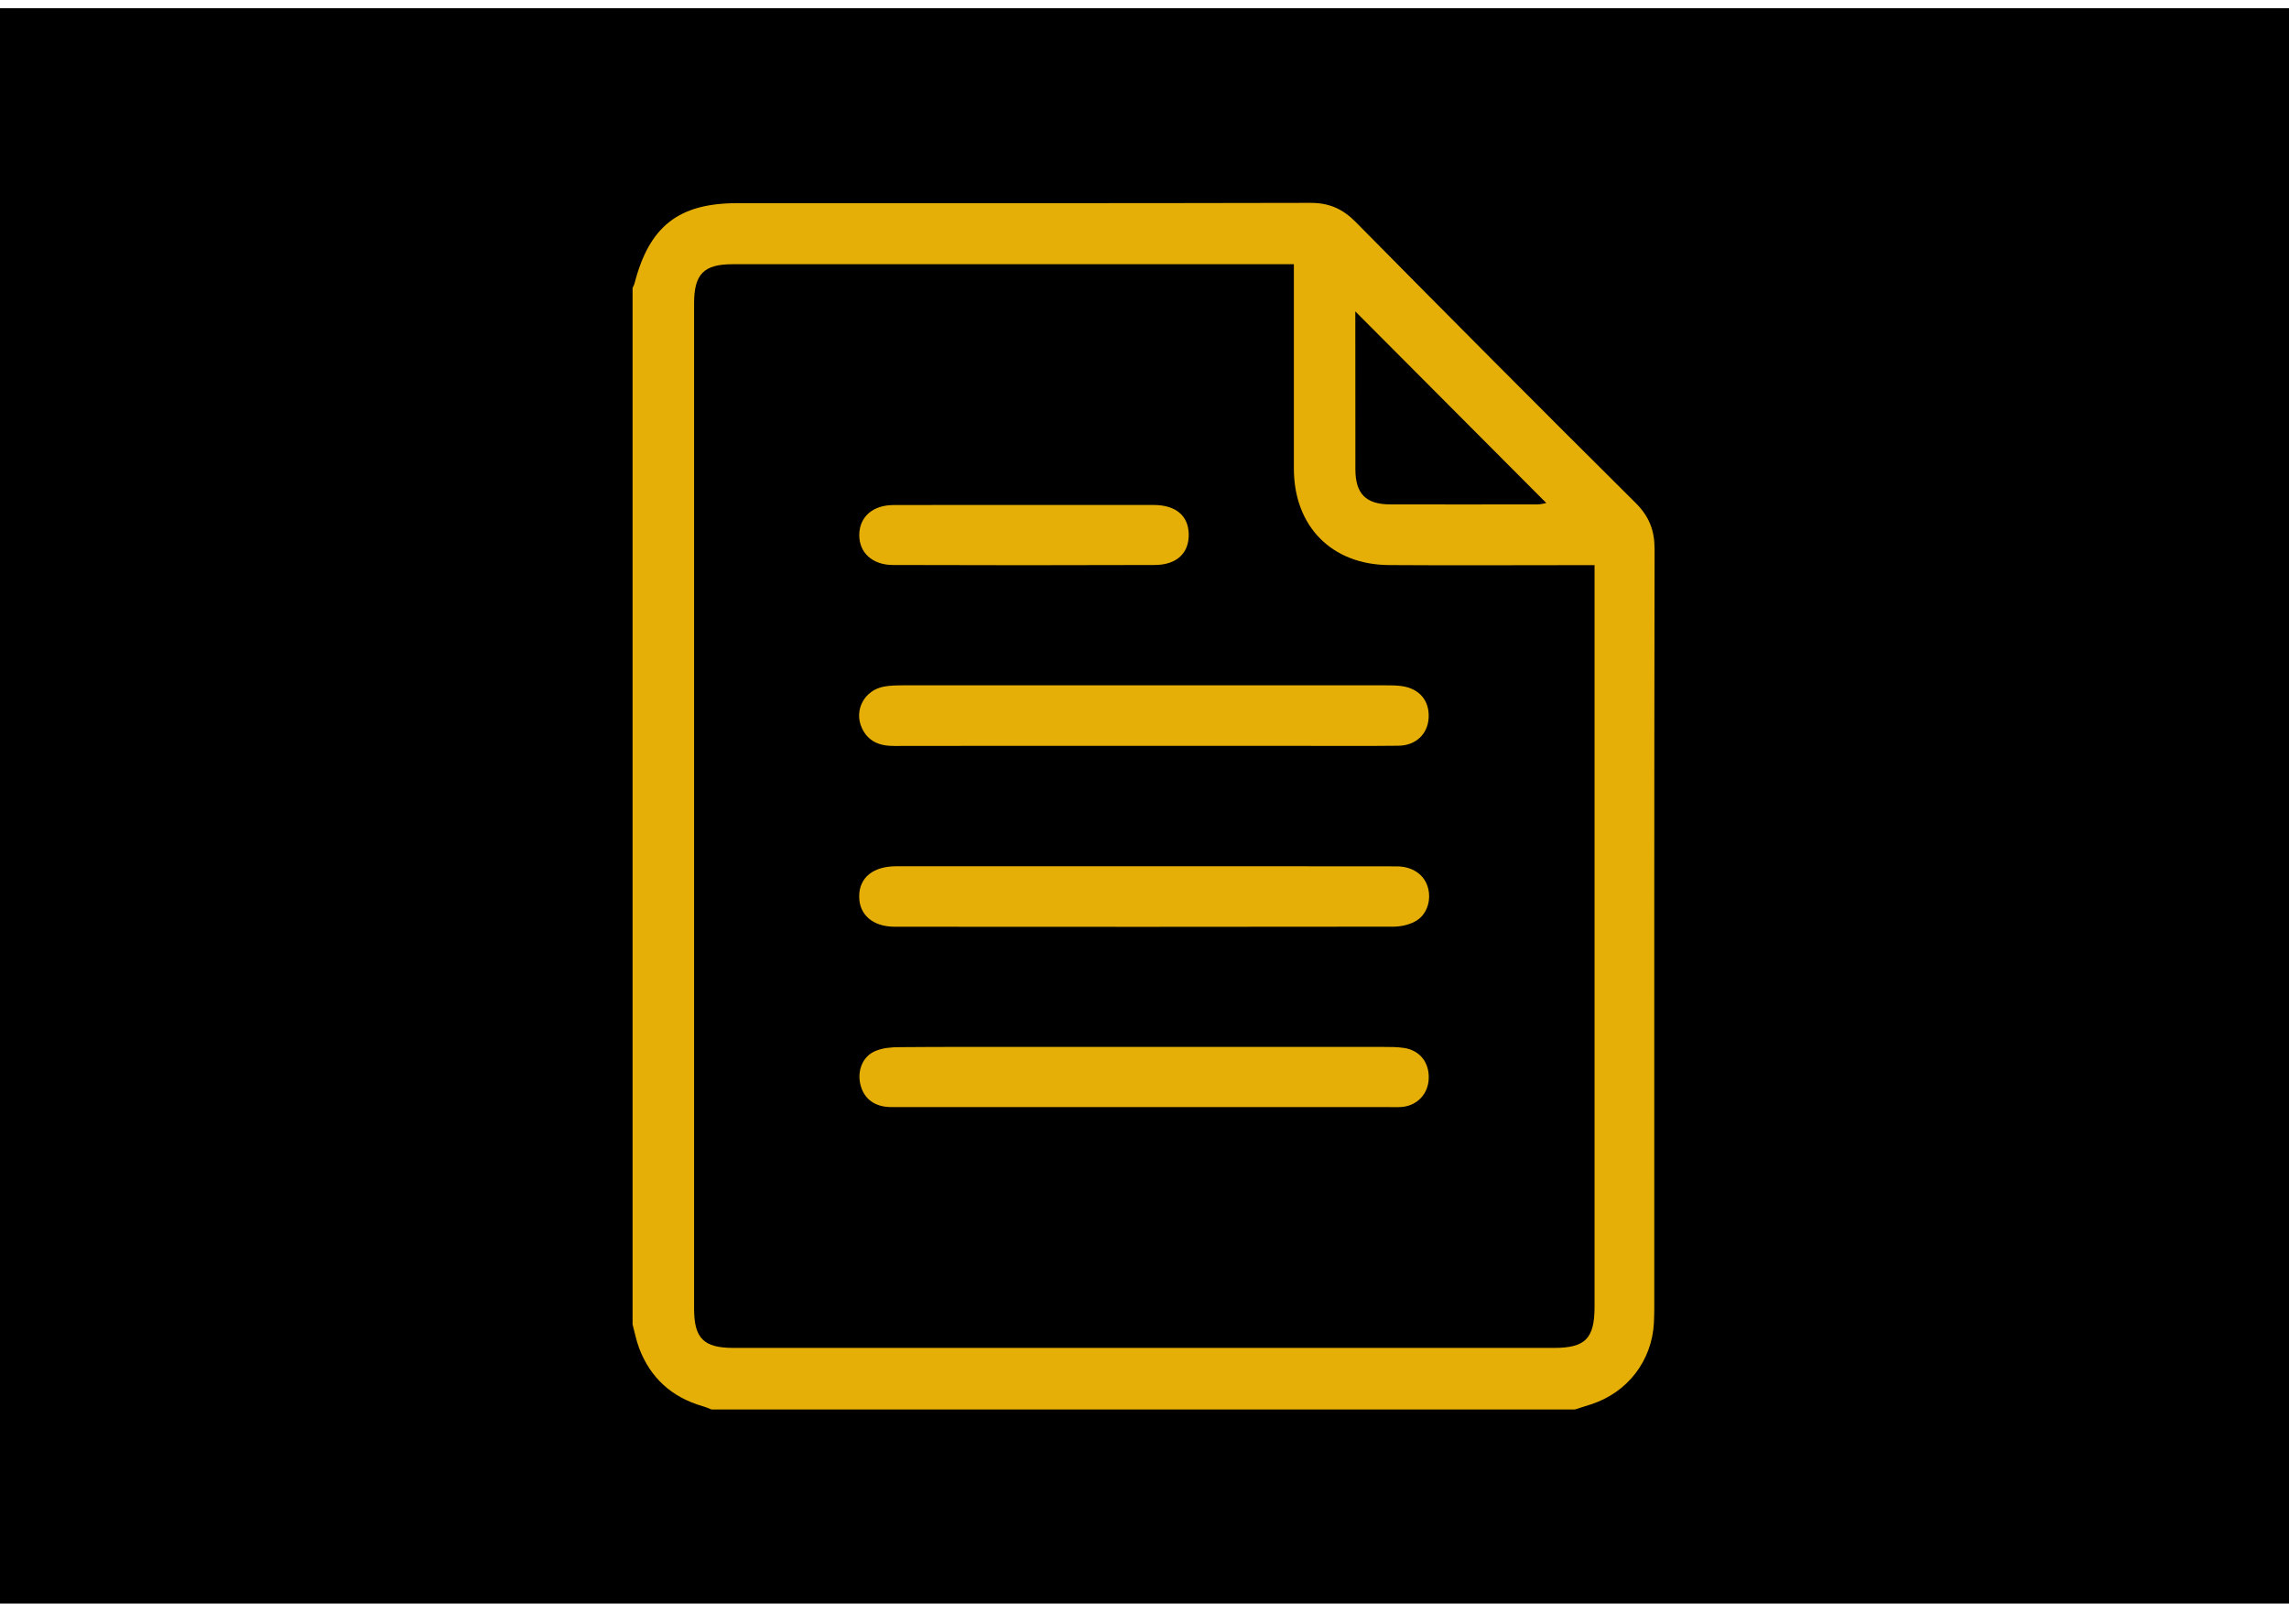 <?xml version="1.0" encoding="UTF-8"?> <svg xmlns="http://www.w3.org/2000/svg" width="31" height="22" viewBox="0 0 31 22" fill="none"><path d="M31 21.72L31 0.111L0 0.111L-9.4397e-07 21.72L31 21.72Z" fill="black"></path><path d="M21.325 19.092H9.637C9.596 19.077 9.556 19.058 9.514 19.047C9.099 18.926 8.81 18.667 8.656 18.262C8.617 18.158 8.596 18.047 8.567 17.939C8.567 13.258 8.567 8.578 8.567 3.898C8.576 3.88 8.587 3.863 8.592 3.844C8.792 3.064 9.19 2.752 9.986 2.752C12.573 2.752 15.16 2.754 17.747 2.748C17.997 2.747 18.181 2.827 18.357 3.004C19.616 4.279 20.88 5.55 22.151 6.812C22.336 6.996 22.409 7.186 22.408 7.443C22.402 10.855 22.404 14.267 22.404 17.679C22.404 17.759 22.403 17.838 22.399 17.918C22.372 18.434 22.041 18.862 21.548 19.022C21.474 19.046 21.399 19.069 21.325 19.093L21.325 19.092ZM21.595 7.655C21.499 7.655 21.422 7.655 21.344 7.655C20.499 7.655 19.655 7.66 18.809 7.654C18.033 7.648 17.525 7.128 17.523 6.351C17.522 5.503 17.523 4.654 17.523 3.806C17.523 3.736 17.523 3.666 17.523 3.579C17.435 3.579 17.37 3.579 17.306 3.579C14.843 3.579 12.381 3.579 9.919 3.579C9.533 3.579 9.4 3.713 9.4 4.107C9.4 8.647 9.4 13.186 9.4 17.726C9.4 18.129 9.53 18.258 9.934 18.258C13.637 18.258 17.341 18.258 21.044 18.258C21.47 18.258 21.595 18.132 21.595 17.7C21.595 14.432 21.595 11.165 21.595 7.898V7.655H21.595ZM18.355 4.218C18.355 4.944 18.355 5.652 18.356 6.36C18.357 6.687 18.499 6.832 18.826 6.832C19.493 6.834 20.159 6.833 20.825 6.832C20.865 6.832 20.905 6.82 20.942 6.814C20.08 5.949 19.228 5.093 18.355 4.218Z" fill="#E6AF08"></path><path d="M15.503 11.734C16.639 11.734 17.775 11.733 18.911 11.735C19.13 11.735 19.288 11.846 19.338 12.021C19.389 12.201 19.321 12.402 19.158 12.485C19.074 12.529 18.97 12.551 18.874 12.552C16.623 12.555 14.371 12.555 12.119 12.553C11.819 12.553 11.636 12.39 11.636 12.144C11.635 11.889 11.823 11.734 12.136 11.734C13.258 11.733 14.381 11.734 15.503 11.734Z" fill="#E6AF08"></path><path d="M15.495 10.103C14.365 10.103 13.236 10.101 12.107 10.104C11.91 10.105 11.755 10.043 11.671 9.858C11.562 9.616 11.709 9.348 11.972 9.3C12.056 9.285 12.143 9.283 12.228 9.283C14.407 9.282 16.587 9.282 18.765 9.283C18.838 9.283 18.911 9.283 18.982 9.293C19.225 9.327 19.362 9.492 19.348 9.727C19.335 9.944 19.174 10.098 18.941 10.101C18.518 10.106 18.096 10.103 17.673 10.103C16.947 10.103 16.22 10.103 15.494 10.103H15.495Z" fill="#E6AF08"></path><path d="M15.501 14.996C14.358 14.996 13.216 14.997 12.074 14.996C11.844 14.996 11.696 14.882 11.651 14.684C11.609 14.498 11.684 14.307 11.856 14.236C11.955 14.194 12.073 14.184 12.183 14.184C12.758 14.179 13.332 14.181 13.906 14.181C15.517 14.181 17.129 14.181 18.74 14.181C18.832 14.181 18.925 14.181 19.016 14.195C19.23 14.227 19.36 14.395 19.349 14.615C19.34 14.819 19.193 14.975 18.987 14.994C18.928 14.999 18.868 14.996 18.809 14.996C17.706 14.996 16.604 14.996 15.501 14.996L15.501 14.996Z" fill="#E6AF08"></path><path d="M13.864 6.84C14.451 6.84 15.039 6.839 15.626 6.84C15.921 6.841 16.092 6.983 16.099 7.23C16.106 7.489 15.939 7.652 15.638 7.653C14.457 7.657 13.276 7.657 12.094 7.653C11.812 7.653 11.634 7.483 11.637 7.243C11.64 7 11.821 6.841 12.102 6.841C12.69 6.839 13.277 6.84 13.865 6.84L13.864 6.84Z" fill="#E6AF08"></path></svg> 